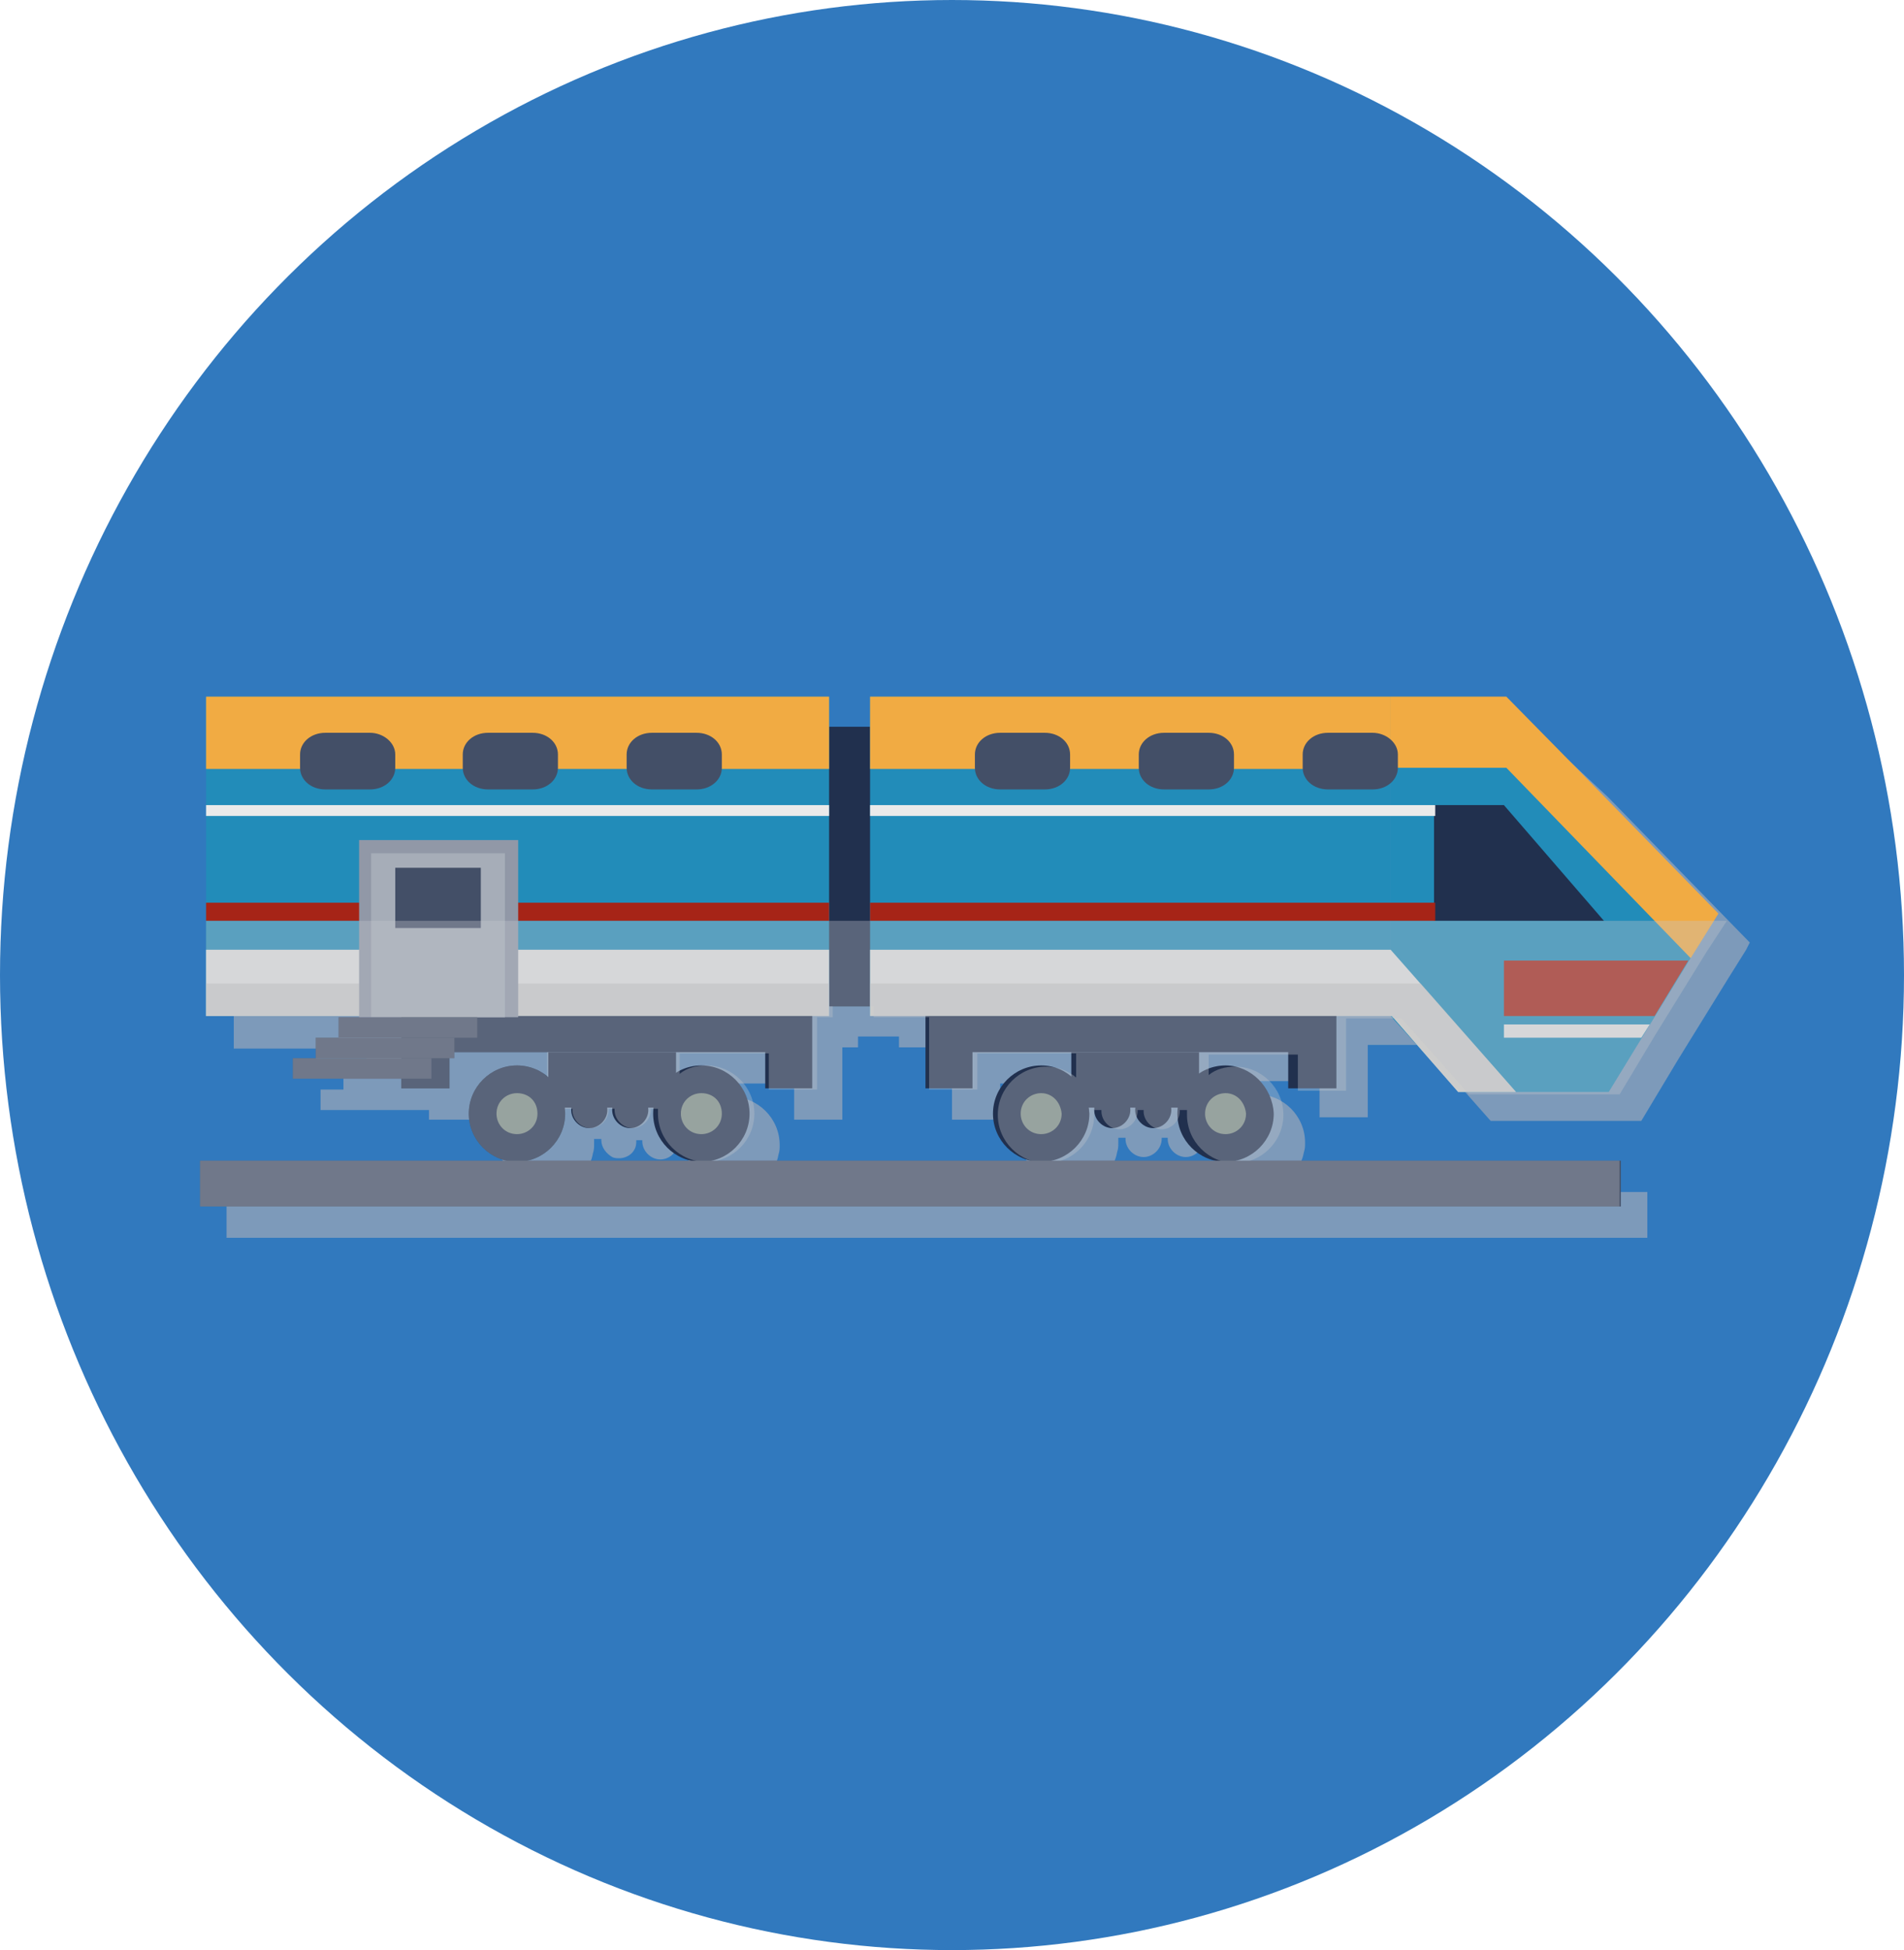 <svg version="1.1" xmlns="http://www.w3.org/2000/svg" xmlns:xlink="http://www.w3.org/1999/xlink" x="0px" y="0px"
	 viewBox="0 0 158 161.8" style="enable-background:new 0 0 158 161.8;" xml:space="preserve">
<ellipse style="fill:#3179BE;" cx="79" cy="80.9" rx="79" ry="80.9"/>
<g>
	<g>
		<path style="opacity:0.65;fill:#A7ACB8;" d="M127.3,60.4h-1.5h-0.3h-7.8H74.5v2.5h-3.4v-2.5H19.4v6v3v0.9v7.3v1.3v0.2v2.4v2.8v2.7
			h12.7V87h-1.7v1.7h-1.9v1.7h-1.9v1.7h9v0.8l0,0h4v-2.5H40v-0.5h7.7v2l0,0c-0.2-0.1-0.3-0.3-0.5-0.4c0,0,0,0-0.1,0
			c-0.2-0.1-0.3-0.2-0.5-0.3c-0.1,0-0.2,0-0.2-0.1c-0.1,0-0.3-0.1-0.4-0.1c-0.2,0-0.5-0.1-0.7-0.1c-0.3,0-0.5,0-0.8,0.1
			c-1.3,0.3-2.3,1.2-2.8,2.3c-0.2,0.5-0.3,1-0.3,1.5c0,0.3,0,0.5,0.1,0.8c0.3,1.5,1.5,2.8,3.1,3.1c0.3,0.1,0.5,0.1,0.8,0.1
			c0.5,0,1.1-0.1,1.5-0.3c1.2-0.5,2.1-1.6,2.3-2.8c0.1-0.3,0.1-0.5,0.1-0.8c0-0.1,0-0.3,0-0.4h0.6c0,0,0,0.1,0,0.1
			c0,0.6,0.4,1.1,0.9,1.4c0.2,0.1,0.4,0.1,0.6,0.1h0c0.4,0,0.8-0.2,1-0.4c0.3-0.3,0.4-0.6,0.4-1c0,0,0-0.1,0-0.1h0.5
			c0,0,0,0.1,0,0.1c0,0.8,0.7,1.5,1.5,1.5c0.8,0,1.5-0.7,1.5-1.5c0,0,0-0.1,0-0.1h0.6c0,0.1,0,0.3,0,0.4c0,0.3,0,0.5,0.1,0.8
			c0.3,1.3,1.2,2.3,2.3,2.8c0.5,0.2,1,0.3,1.5,0.3c0.5,0,1.1-0.1,1.5-0.3c1.2-0.5,2.1-1.6,2.3-2.8c0.1-0.3,0.1-0.5,0.1-0.8
			c0-2.2-1.8-4-4-4c-0.2,0-0.5,0-0.7,0.1c-0.1,0-0.1,0-0.2,0c-0.2,0-0.3,0.1-0.5,0.1c-0.1,0-0.2,0.1-0.2,0.1
			c-0.2,0.1-0.4,0.2-0.6,0.3v-1.7h7.4v3h4v-6h1.3V86h3.4v0.9l0,0H79v6h4h0v-3h8.2v2c-0.2-0.1-0.3-0.3-0.5-0.4c0,0,0,0-0.1,0
			c-0.2-0.1-0.3-0.2-0.5-0.3c-0.1,0-0.2,0-0.2-0.1c-0.1,0-0.3-0.1-0.4-0.1c-0.2,0-0.5-0.1-0.7-0.1c-0.5,0-1.1,0.1-1.5,0.3
			c-1.4,0.6-2.4,2-2.4,3.6c0,1.1,0.4,2.1,1.2,2.8c0.4,0.4,0.8,0.6,1.3,0.8c0.5,0.2,1,0.3,1.5,0.3c0.5,0,1.1-0.1,1.5-0.3
			c1.2-0.5,2.1-1.6,2.3-2.8c0.1-0.3,0.1-0.5,0.1-0.8c0-0.1,0-0.3,0-0.4h0.6c0,0,0,0.1,0,0.1c0,0.8,0.7,1.5,1.5,1.5
			c0.8,0,1.5-0.7,1.5-1.5c0,0,0-0.1,0-0.1h0.5c0,0,0,0.1,0,0.1c0,0.8,0.7,1.5,1.5,1.5c0.8,0,1.5-0.7,1.5-1.5c0,0,0-0.1,0-0.1h0.6
			c0,0.1,0,0.3,0,0.4c0,0.3,0,0.5,0.1,0.8c0.3,1.3,1.2,2.3,2.3,2.8c0.5,0.2,1,0.3,1.5,0.3c0.5,0,1.1-0.1,1.5-0.3
			c1.2-0.5,2.1-1.6,2.3-2.8c0.1-0.3,0.1-0.5,0.1-0.8c0-2.2-1.8-4-4-4c-0.2,0-0.5,0-0.7,0.1c-0.1,0-0.1,0-0.2,0
			c-0.2,0-0.3,0.1-0.5,0.1c-0.1,0-0.2,0.1-0.2,0.1c-0.2,0.1-0.4,0.2-0.6,0.3v-1.7h7.4v3h4v-6h4.6l2.5,2.8l3.1,3.5h0h4.8h7.7l2.7-4.5
			h0l0.3-0.5l0.8-1.3v0l3.4-5.5l1.5-2.4l0.1-0.2l0.2-0.4l-11.8-12.1L127.3,60.4z"/>
		<polygon style="opacity:0.65;fill:#A7ACB8;" points="88.7,98.9 60.5,98.9 45.2,98.9 18.8,98.9 18.8,102.7 136.7,102.7 136.7,98.9 
			103.9,98.9 		"/>
	</g>
	<g>
		<g>
			<polygon style="fill:#228CB9;" points="115.4,57.8 115.4,84.3 121.1,90.6 133.5,90.6 142,76.7 123.2,57.8 			"/>
			<rect x="67.4" y="60.3" style="fill:#21304E;" width="6.8" height="23.2"/>
			<rect x="17.1" y="57.8" style="fill:#228CB9;" width="51.7" height="26.5"/>
			<rect x="17.1" y="78.8" style="fill:#E0E0E0;" width="51.7" height="5.5"/>
			<rect x="72.2" y="57.8" style="fill:#228CB9;" width="43.2" height="26.5"/>
			<polygon style="fill:#E0E0E0;" points="72.2,78.8 72.2,84.3 115.5,84.3 121,90.6 125.8,90.6 115.4,78.8 			"/>
			<rect x="17.1" y="81.6" style="opacity:0.45;fill:#B6B6B5;" width="51.7" height="2.7"/>
			<polygon style="opacity:0.45;fill:#B6B6B5;" points="72.2,81.6 72.2,84.3 115.5,84.3 121,90.6 125.8,90.6 117.9,81.6 			"/>
			<rect x="17.1" y="57.8" style="fill:#F1AB43;" width="51.7" height="6"/>
			<rect x="72.2" y="57.8" style="fill:#F1AB43;" width="43.2" height="6"/>
			<polygon style="fill:#21304E;" points="33.3,90.3 37.3,90.3 37.3,87.3 63.5,87.3 63.5,90.3 67.4,90.3 67.4,84.3 33.3,84.3 			"/>
			<path style="fill:#21304E;" d="M42.9,88.4c-2.2,0-4,1.8-4,4c0,2.2,1.8,4,4,4c2.2,0,4-1.8,4-4C46.9,90.2,45.1,88.4,42.9,88.4z"/>
			<path style="fill:#21304E;" d="M58.2,88.4c-2.2,0-4,1.8-4,4c0,2.2,1.8,4,4,4c2.2,0,4-1.8,4-4C62.2,90.2,60.4,88.4,58.2,88.4z"/>
			<path style="fill:#21304E;" d="M48.9,90.6c-0.8,0-1.5,0.7-1.5,1.5c0,0.8,0.7,1.5,1.5,1.5c0.8,0,1.5-0.7,1.5-1.5
				C50.4,91.2,49.7,90.6,48.9,90.6z"/>
			<path style="fill:#21304E;" d="M52.3,90.6c-0.8,0-1.5,0.7-1.5,1.5c0,0.8,0.7,1.5,1.5,1.5c0.8,0,1.5-0.7,1.5-1.5
				C53.8,91.2,53.1,90.6,52.3,90.6z"/>
			<rect x="45.5" y="87.3" style="fill:#21304E;" width="10.6" height="4.6"/>
			<polygon style="fill:#21304E;" points="76.8,90.3 80.7,90.3 80.7,87.3 106.9,87.3 106.9,90.3 110.9,90.3 110.9,84.3 76.8,84.3 
							"/>
			<path style="fill:#21304E;" d="M86.4,88.4c-2.2,0-4,1.8-4,4c0,2.2,1.8,4,4,4s4-1.8,4-4C90.3,90.2,88.6,88.4,86.4,88.4z"/>
			<path style="fill:#21304E;" d="M101.7,88.4c-2.2,0-4,1.8-4,4c0,2.2,1.8,4,4,4c2.2,0,4-1.8,4-4C105.6,90.2,103.8,88.4,101.7,88.4z
				"/>
			<path style="fill:#809087;" d="M42.9,90.7c-0.9,0-1.7,0.7-1.7,1.7c0,0.9,0.7,1.7,1.7,1.7c0.9,0,1.7-0.7,1.7-1.7
				C44.6,91.4,43.9,90.7,42.9,90.7z"/>
			<path style="fill:#809087;" d="M58.2,90.7c-0.9,0-1.7,0.7-1.7,1.7c0,0.9,0.7,1.7,1.7,1.7c0.9,0,1.7-0.7,1.7-1.7
				C59.9,91.4,59.2,90.7,58.2,90.7z"/>
			<path style="fill:#809087;" d="M86.4,90.7c-0.9,0-1.7,0.7-1.7,1.7c0,0.9,0.7,1.7,1.7,1.7c0.9,0,1.7-0.7,1.7-1.7
				C88,91.4,87.3,90.7,86.4,90.7z"/>
			<path style="fill:#809087;" d="M101.7,90.7c-0.9,0-1.7,0.7-1.7,1.7c0,0.9,0.7,1.7,1.7,1.7c0.9,0,1.7-0.7,1.7-1.7
				C103.3,91.4,102.6,90.7,101.7,90.7z"/>
			<path style="fill:#21304E;" d="M92.3,90.6c-0.8,0-1.5,0.7-1.5,1.5c0,0.8,0.7,1.5,1.5,1.5c0.8,0,1.5-0.7,1.5-1.5
				C93.8,91.2,93.2,90.6,92.3,90.6z"/>
			<path style="fill:#21304E;" d="M95.7,90.6c-0.8,0-1.5,0.7-1.5,1.5c0,0.8,0.7,1.5,1.5,1.5c0.8,0,1.5-0.7,1.5-1.5
				C97.2,91.2,96.5,90.6,95.7,90.6z"/>
			<rect x="88.9" y="87.3" style="fill:#21304E;" width="10.6" height="4.6"/>
			<polygon style="fill:#21304E;" points="119,66.8 119,76.4 133.1,76.4 124.8,66.8 			"/>
			<polygon style="fill:#A62417;" points="124.8,84.3 137.3,84.3 140.1,79.7 124.8,79.7 			"/>
			<polygon style="fill:#E0E0E0;" points="124.8,86.1 136.2,86.1 136.9,85 124.8,85 			"/>
			<rect x="16.6" y="96.3" style="fill:#434F67;" width="117.9" height="3.8"/>
			<polygon style="fill:#F1AB43;" points="125,57.8 123.5,57.8 115.4,57.8 115.4,63.7 125,63.7 140.3,79.5 142.6,75.8 130.8,63.7 
							"/>
			<rect x="17.1" y="74.9" style="fill:#A62417;" width="51.7" height="1.5"/>
			<rect x="72.2" y="74.9" style="fill:#A62417;" width="46.9" height="1.5"/>
			<rect x="17.1" y="66.8" style="fill:#EAEAEA;" width="51.7" height="0.9"/>
			<rect x="72.2" y="66.8" style="fill:#EAEAEA;" width="46.9" height="0.9"/>
			<rect x="29.8" y="69.7" style="fill:#9198A7;" width="13.2" height="14.7"/>
			<rect x="30.8" y="70.8" style="fill:#A6ADB8;" width="11.1" height="13.6"/>
			<rect x="32.8" y="72" style="fill:#434F67;" width="7.1" height="5"/>
			<rect x="28.1" y="84.4" style="fill:#434F67;" width="11.5" height="1.7"/>
			<rect x="26.2" y="86.1" style="fill:#434F67;" width="11.5" height="1.7"/>
			<rect x="24.3" y="87.8" style="fill:#434F67;" width="11.5" height="1.7"/>
			<path style="fill:#434F67;" d="M86.7,60.8H83c-1.2,0-2.1,0.8-2.1,1.8v1.1c0,1,0.9,1.8,2.1,1.8h3.7c1.2,0,2.1-0.8,2.1-1.8v-1.1
				C88.8,61.6,87.9,60.8,86.7,60.8z"/>
			<path style="fill:#434F67;" d="M100.3,60.8h-3.7c-1.2,0-2.1,0.8-2.1,1.8v1.1c0,1,0.9,1.8,2.1,1.8h3.7c1.2,0,2.1-0.8,2.1-1.8v-1.1
				C102.4,61.6,101.5,60.8,100.3,60.8z"/>
			<path style="fill:#434F67;" d="M113.9,60.8h-3.7c-1.2,0-2.1,0.8-2.1,1.8v1.1c0,1,0.9,1.8,2.1,1.8h3.7c1.2,0,2.1-0.8,2.1-1.8v-1.1
				C116,61.6,115,60.8,113.9,60.8z"/>
			<path style="fill:#434F67;" d="M30.7,60.8h-3.7c-1.2,0-2.1,0.8-2.1,1.8v1.1c0,1,0.9,1.8,2.1,1.8h3.7c1.2,0,2.1-0.8,2.1-1.8v-1.1
				C32.8,61.6,31.8,60.8,30.7,60.8z"/>
			<path style="fill:#434F67;" d="M44.2,60.8h-3.7c-1.2,0-2.1,0.8-2.1,1.8v1.1c0,1,0.9,1.8,2.1,1.8h3.7c1.2,0,2.1-0.8,2.1-1.8v-1.1
				C46.3,61.6,45.4,60.8,44.2,60.8z"/>
			<path style="fill:#434F67;" d="M57.8,60.8h-3.7c-1.2,0-2.1,0.8-2.1,1.8v1.1c0,1,0.9,1.8,2.1,1.8h3.7c1.2,0,2.1-0.8,2.1-1.8v-1.1
				C59.9,61.6,59,60.8,57.8,60.8z"/>
		</g>
		<g style="opacity:0.35;">
			<g>
				<path style="fill:#C2C6CA;" d="M17.1,84.3h12.7v0.1h-1.7v1.7h-1.9v1.7h-1.9v1.7h9v0.8h4v-2.5h0.4v-0.5h7.7v2
					c-0.7-0.6-1.6-0.9-2.5-0.9c-2.2,0-4,1.8-4,4c0,2.2,1.8,4,4,4c2.2,0,4-1.8,4-4c0-0.1,0-0.3,0-0.4h0.6c0,0,0,0.1,0,0.1
					c0,0.8,0.7,1.5,1.5,1.5c0.8,0,1.5-0.7,1.5-1.5c0,0,0-0.1,0-0.1h0.5c0,0,0,0.1,0,0.1c0,0.8,0.7,1.5,1.5,1.5
					c0.8,0,1.5-0.7,1.5-1.5c0,0,0-0.1,0-0.1h0.6c0,0.1,0,0.3,0,0.4c0,2.2,1.8,4,4,4c2.2,0,4-1.8,4-4c0-2.2-1.8-4-4-4
					c-0.8,0-1.6,0.2-2.2,0.7v-1.7h7.4v3h4v-6h1.3v-0.9h3.4v0.9h4.6v6h4v-3h8.2v2c-0.7-0.6-1.6-0.9-2.5-0.9c-2.2,0-4,1.8-4,4
					c0,2.2,1.8,4,4,4s4-1.8,4-4c0-0.1,0-0.3,0-0.4h0.6c0,0,0,0.1,0,0.1c0,0.8,0.7,1.5,1.5,1.5c0.8,0,1.5-0.7,1.5-1.5
					c0,0,0-0.1,0-0.1h0.5c0,0,0,0.1,0,0.1c0,0.8,0.7,1.5,1.5,1.5c0.8,0,1.5-0.7,1.5-1.5c0,0,0-0.1,0-0.1h0.6c0,0.1,0,0.3,0,0.4
					c0,2.2,1.8,4,4,4c2.2,0,4-1.8,4-4c0-2.2-1.8-4-4-4c-0.8,0-1.6,0.2-2.2,0.7v-1.7h7.4v3h4v-6h4.6l2.5,2.8l3.1,3.5h12.5l2.7-4.5h0
					l0.3-0.5l4.2-6.8l1.7-2.6H17.1V84.3z"/>
				<polygon style="fill:#C2C6CA;" points="86.4,96.3 58.2,96.3 42.9,96.3 16.6,96.3 16.6,100.1 134.4,100.1 134.4,96.3 101.7,96.3 
									"/>
			</g>
		</g>
	</g>
</g>
</svg>
